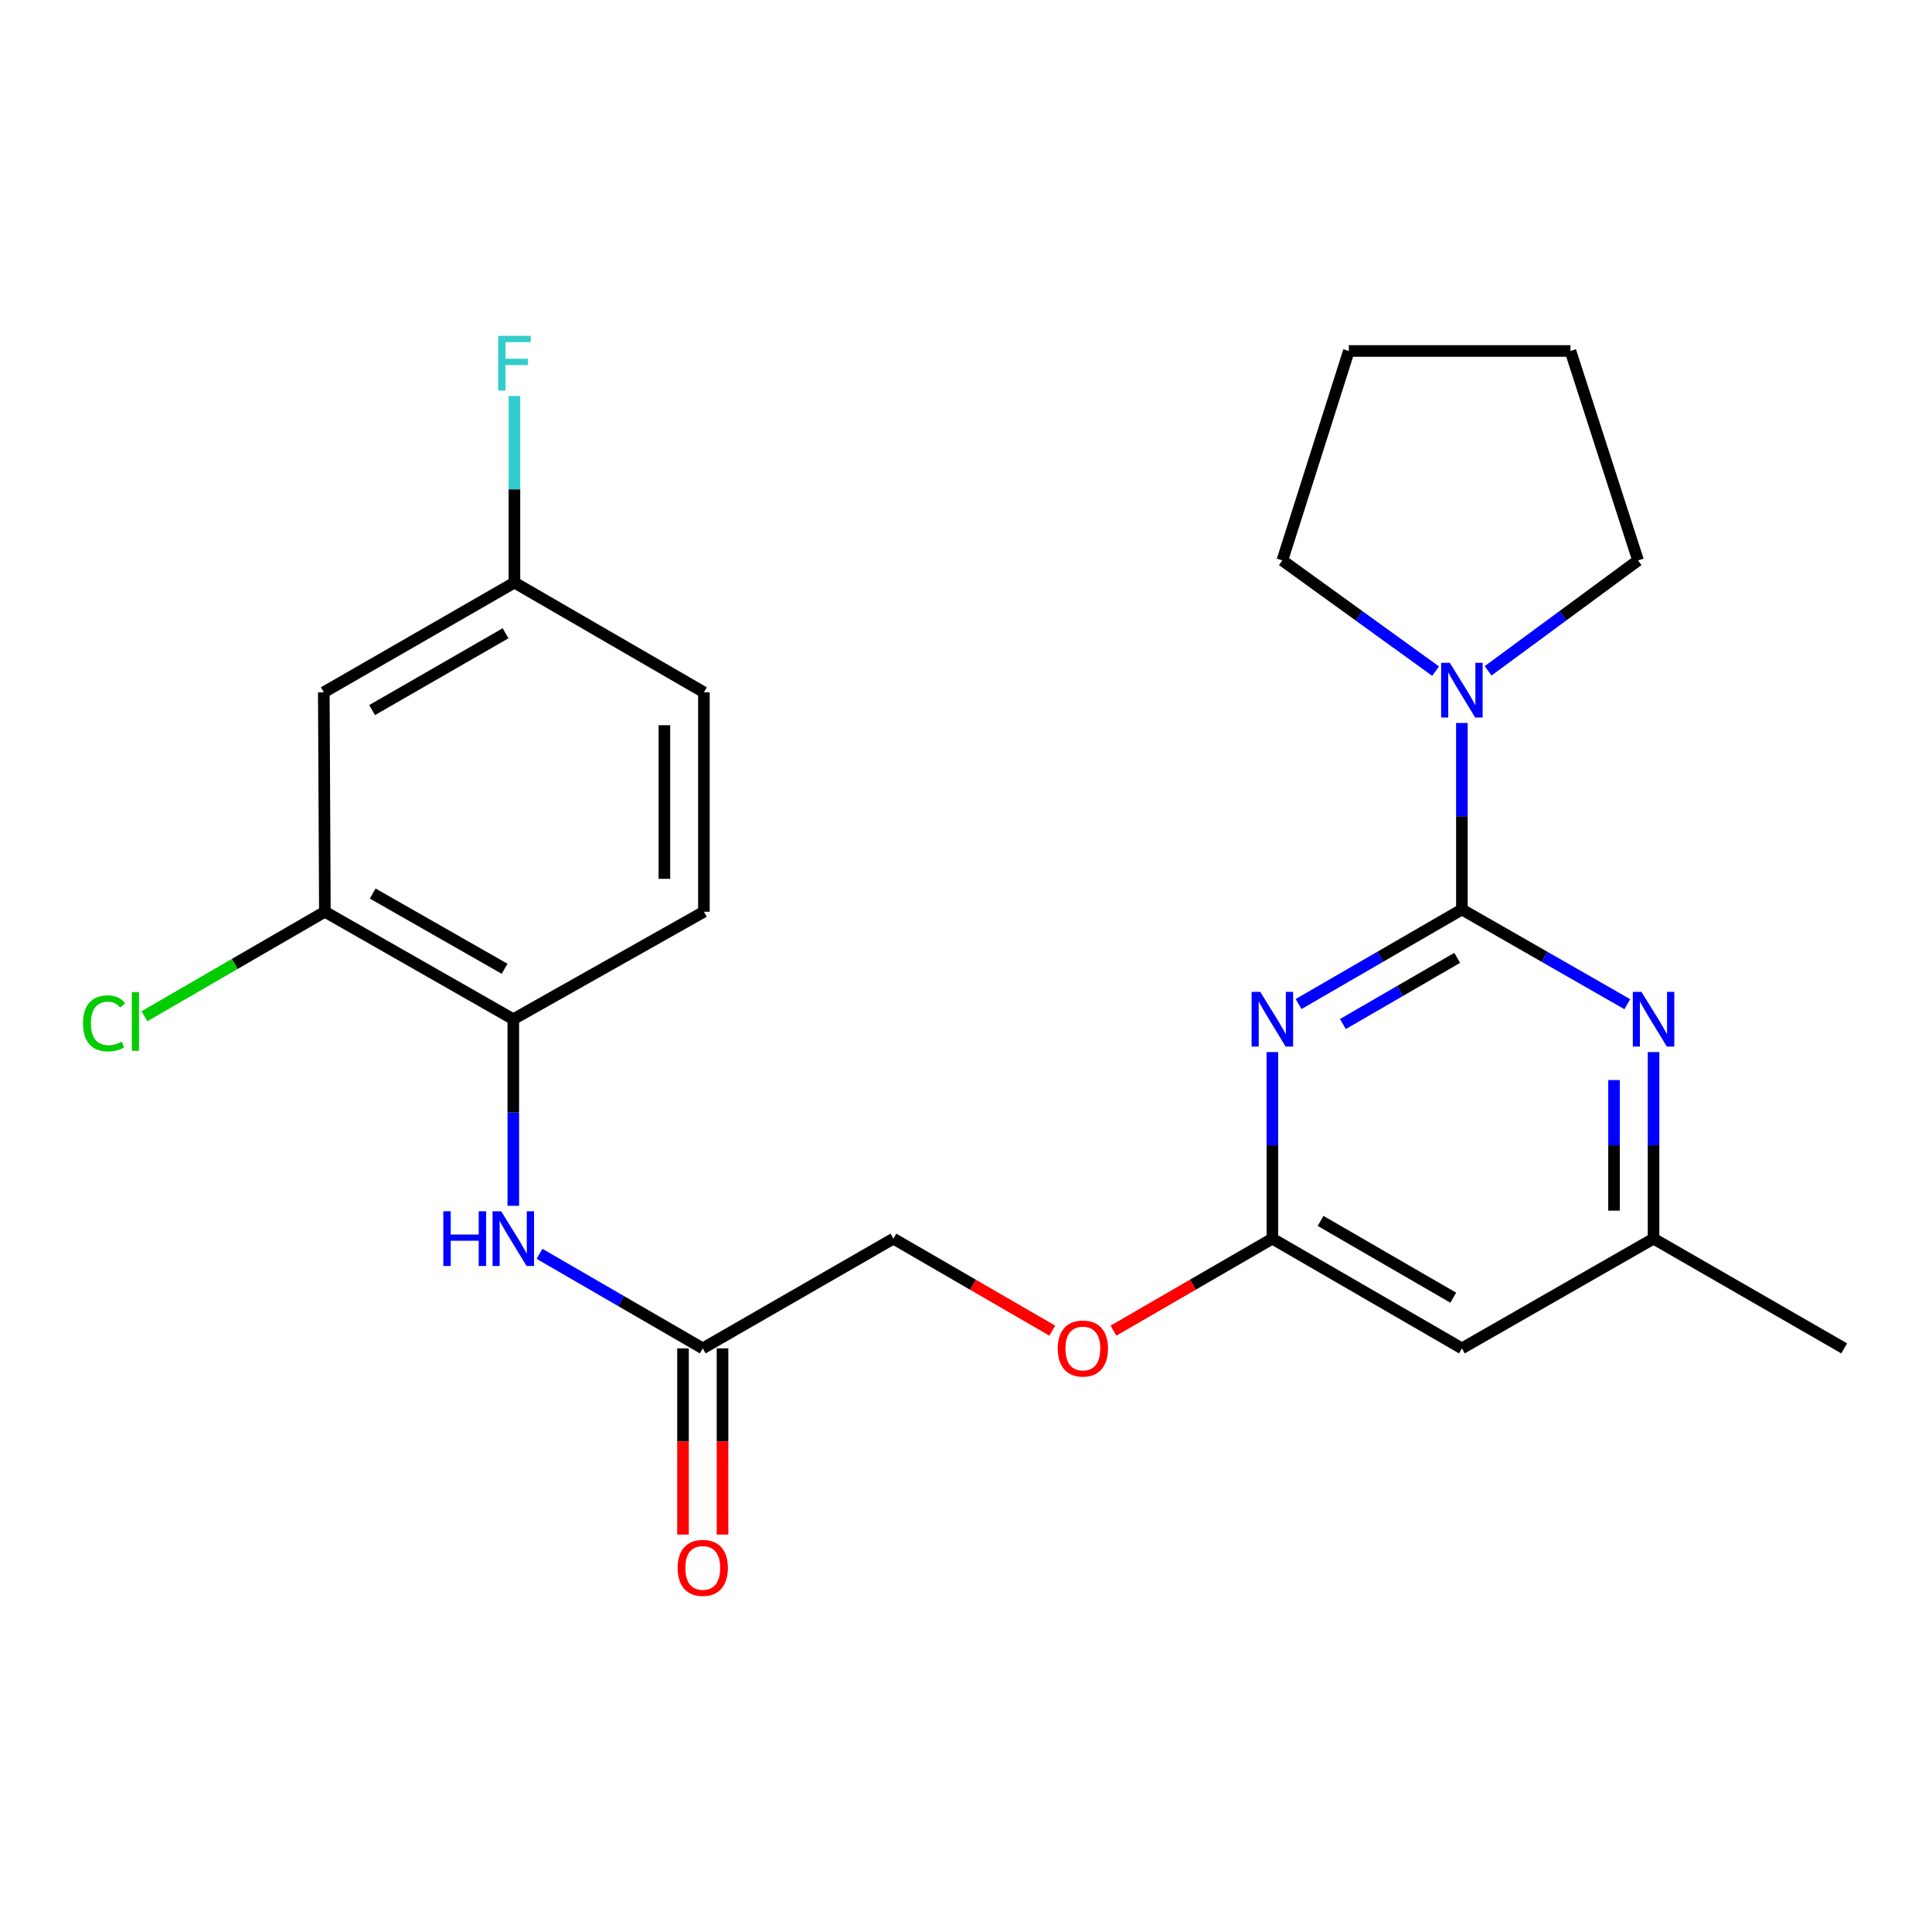 <?xml version='1.0' encoding='iso-8859-1'?>
<svg version='1.1' baseProfile='full'
              xmlns='http://www.w3.org/2000/svg'
                      xmlns:rdkit='http://www.rdkit.org/xml'
                      xmlns:xlink='http://www.w3.org/1999/xlink'
                  xml:space='preserve'
width='1000px' height='1000px' viewBox='0 0 1000 1000'>
<!-- END OF HEADER -->
<rect style='opacity:1.0;fill:#FFFFFF;stroke:none' width='1000' height='1000' x='0' y='0'> </rect>
<path class='bond-0' d='M 756.673,470.748 L 714.41,495.218' style='fill:none;fill-rule:evenodd;stroke:#000000;stroke-width:6px;stroke-linecap:butt;stroke-linejoin:miter;stroke-opacity:1' />
<path class='bond-0' d='M 714.41,495.218 L 672.146,519.689' style='fill:none;fill-rule:evenodd;stroke:#0000FF;stroke-width:6px;stroke-linecap:butt;stroke-linejoin:miter;stroke-opacity:1' />
<path class='bond-0' d='M 754.242,495.789 L 724.657,512.918' style='fill:none;fill-rule:evenodd;stroke:#000000;stroke-width:6px;stroke-linecap:butt;stroke-linejoin:miter;stroke-opacity:1' />
<path class='bond-0' d='M 724.657,512.918 L 695.073,530.047' style='fill:none;fill-rule:evenodd;stroke:#0000FF;stroke-width:6px;stroke-linecap:butt;stroke-linejoin:miter;stroke-opacity:1' />
<path class='bond-1' d='M 756.673,470.748 L 799.476,495.255' style='fill:none;fill-rule:evenodd;stroke:#000000;stroke-width:6px;stroke-linecap:butt;stroke-linejoin:miter;stroke-opacity:1' />
<path class='bond-1' d='M 799.476,495.255 L 842.279,519.762' style='fill:none;fill-rule:evenodd;stroke:#0000FF;stroke-width:6px;stroke-linecap:butt;stroke-linejoin:miter;stroke-opacity:1' />
<path class='bond-2' d='M 756.673,470.748 L 756.673,422.482' style='fill:none;fill-rule:evenodd;stroke:#000000;stroke-width:6px;stroke-linecap:butt;stroke-linejoin:miter;stroke-opacity:1' />
<path class='bond-2' d='M 756.673,422.482 L 756.673,374.216' style='fill:none;fill-rule:evenodd;stroke:#0000FF;stroke-width:6px;stroke-linecap:butt;stroke-linejoin:miter;stroke-opacity:1' />
<path class='bond-3' d='M 658.572,544.547 L 658.572,592.836' style='fill:none;fill-rule:evenodd;stroke:#0000FF;stroke-width:6px;stroke-linecap:butt;stroke-linejoin:miter;stroke-opacity:1' />
<path class='bond-3' d='M 658.572,592.836 L 658.572,641.124' style='fill:none;fill-rule:evenodd;stroke:#000000;stroke-width:6px;stroke-linecap:butt;stroke-linejoin:miter;stroke-opacity:1' />
<path class='bond-10' d='M 855.876,544.547 L 855.876,592.836' style='fill:none;fill-rule:evenodd;stroke:#0000FF;stroke-width:6px;stroke-linecap:butt;stroke-linejoin:miter;stroke-opacity:1' />
<path class='bond-10' d='M 855.876,592.836 L 855.876,641.124' style='fill:none;fill-rule:evenodd;stroke:#000000;stroke-width:6px;stroke-linecap:butt;stroke-linejoin:miter;stroke-opacity:1' />
<path class='bond-10' d='M 835.424,559.034 L 835.424,592.836' style='fill:none;fill-rule:evenodd;stroke:#0000FF;stroke-width:6px;stroke-linecap:butt;stroke-linejoin:miter;stroke-opacity:1' />
<path class='bond-10' d='M 835.424,592.836 L 835.424,626.637' style='fill:none;fill-rule:evenodd;stroke:#000000;stroke-width:6px;stroke-linecap:butt;stroke-linejoin:miter;stroke-opacity:1' />
<path class='bond-19' d='M 770.244,347.223 L 809.049,318.645' style='fill:none;fill-rule:evenodd;stroke:#0000FF;stroke-width:6px;stroke-linecap:butt;stroke-linejoin:miter;stroke-opacity:1' />
<path class='bond-19' d='M 809.049,318.645 L 847.855,290.067' style='fill:none;fill-rule:evenodd;stroke:#000000;stroke-width:6px;stroke-linecap:butt;stroke-linejoin:miter;stroke-opacity:1' />
<path class='bond-20' d='M 743.067,347.386 L 703.405,318.726' style='fill:none;fill-rule:evenodd;stroke:#0000FF;stroke-width:6px;stroke-linecap:butt;stroke-linejoin:miter;stroke-opacity:1' />
<path class='bond-20' d='M 703.405,318.726 L 663.742,290.067' style='fill:none;fill-rule:evenodd;stroke:#000000;stroke-width:6px;stroke-linecap:butt;stroke-linejoin:miter;stroke-opacity:1' />
<path class='bond-11' d='M 658.572,641.124 L 617.45,664.934' style='fill:none;fill-rule:evenodd;stroke:#000000;stroke-width:6px;stroke-linecap:butt;stroke-linejoin:miter;stroke-opacity:1' />
<path class='bond-11' d='M 617.45,664.934 L 576.327,688.744' style='fill:none;fill-rule:evenodd;stroke:#FF0000;stroke-width:6px;stroke-linecap:butt;stroke-linejoin:miter;stroke-opacity:1' />
<path class='bond-25' d='M 658.572,641.124 L 756.673,697.912' style='fill:none;fill-rule:evenodd;stroke:#000000;stroke-width:6px;stroke-linecap:butt;stroke-linejoin:miter;stroke-opacity:1' />
<path class='bond-25' d='M 683.534,631.942 L 752.204,671.694' style='fill:none;fill-rule:evenodd;stroke:#000000;stroke-width:6px;stroke-linecap:butt;stroke-linejoin:miter;stroke-opacity:1' />
<path class='bond-4' d='M 279.253,648.984 L 321.5,673.448' style='fill:none;fill-rule:evenodd;stroke:#0000FF;stroke-width:6px;stroke-linecap:butt;stroke-linejoin:miter;stroke-opacity:1' />
<path class='bond-4' d='M 321.5,673.448 L 363.747,697.912' style='fill:none;fill-rule:evenodd;stroke:#000000;stroke-width:6px;stroke-linecap:butt;stroke-linejoin:miter;stroke-opacity:1' />
<path class='bond-5' d='M 265.68,624.125 L 265.68,575.836' style='fill:none;fill-rule:evenodd;stroke:#0000FF;stroke-width:6px;stroke-linecap:butt;stroke-linejoin:miter;stroke-opacity:1' />
<path class='bond-5' d='M 265.68,575.836 L 265.68,527.548' style='fill:none;fill-rule:evenodd;stroke:#000000;stroke-width:6px;stroke-linecap:butt;stroke-linejoin:miter;stroke-opacity:1' />
<path class='bond-7' d='M 265.68,527.548 L 168.158,471.919' style='fill:none;fill-rule:evenodd;stroke:#000000;stroke-width:6px;stroke-linecap:butt;stroke-linejoin:miter;stroke-opacity:1' />
<path class='bond-7' d='M 261.185,501.438 L 192.92,462.498' style='fill:none;fill-rule:evenodd;stroke:#000000;stroke-width:6px;stroke-linecap:butt;stroke-linejoin:miter;stroke-opacity:1' />
<path class='bond-13' d='M 265.68,527.548 L 364.338,471.919' style='fill:none;fill-rule:evenodd;stroke:#000000;stroke-width:6px;stroke-linecap:butt;stroke-linejoin:miter;stroke-opacity:1' />
<path class='bond-6' d='M 756.673,697.912 L 855.876,641.124' style='fill:none;fill-rule:evenodd;stroke:#000000;stroke-width:6px;stroke-linecap:butt;stroke-linejoin:miter;stroke-opacity:1' />
<path class='bond-9' d='M 168.158,471.919 L 167.602,358.331' style='fill:none;fill-rule:evenodd;stroke:#000000;stroke-width:6px;stroke-linecap:butt;stroke-linejoin:miter;stroke-opacity:1' />
<path class='bond-16' d='M 168.158,471.919 L 121.461,498.96' style='fill:none;fill-rule:evenodd;stroke:#000000;stroke-width:6px;stroke-linecap:butt;stroke-linejoin:miter;stroke-opacity:1' />
<path class='bond-16' d='M 121.461,498.96 L 74.764,526.001' style='fill:none;fill-rule:evenodd;stroke:#00CC00;stroke-width:6px;stroke-linecap:butt;stroke-linejoin:miter;stroke-opacity:1' />
<path class='bond-8' d='M 363.747,697.912 L 462.427,641.124' style='fill:none;fill-rule:evenodd;stroke:#000000;stroke-width:6px;stroke-linecap:butt;stroke-linejoin:miter;stroke-opacity:1' />
<path class='bond-12' d='M 353.521,697.912 L 353.521,746.104' style='fill:none;fill-rule:evenodd;stroke:#000000;stroke-width:6px;stroke-linecap:butt;stroke-linejoin:miter;stroke-opacity:1' />
<path class='bond-12' d='M 353.521,746.104 L 353.521,794.296' style='fill:none;fill-rule:evenodd;stroke:#FF0000;stroke-width:6px;stroke-linecap:butt;stroke-linejoin:miter;stroke-opacity:1' />
<path class='bond-12' d='M 373.973,697.912 L 373.973,746.104' style='fill:none;fill-rule:evenodd;stroke:#000000;stroke-width:6px;stroke-linecap:butt;stroke-linejoin:miter;stroke-opacity:1' />
<path class='bond-12' d='M 373.973,746.104 L 373.973,794.296' style='fill:none;fill-rule:evenodd;stroke:#FF0000;stroke-width:6px;stroke-linecap:butt;stroke-linejoin:miter;stroke-opacity:1' />
<path class='bond-26' d='M 167.602,358.331 L 266.271,301.543' style='fill:none;fill-rule:evenodd;stroke:#000000;stroke-width:6px;stroke-linecap:butt;stroke-linejoin:miter;stroke-opacity:1' />
<path class='bond-26' d='M 192.604,367.538 L 261.672,327.787' style='fill:none;fill-rule:evenodd;stroke:#000000;stroke-width:6px;stroke-linecap:butt;stroke-linejoin:miter;stroke-opacity:1' />
<path class='bond-21' d='M 855.876,641.124 L 954.545,697.912' style='fill:none;fill-rule:evenodd;stroke:#000000;stroke-width:6px;stroke-linecap:butt;stroke-linejoin:miter;stroke-opacity:1' />
<path class='bond-15' d='M 544.661,688.744 L 503.544,664.934' style='fill:none;fill-rule:evenodd;stroke:#FF0000;stroke-width:6px;stroke-linecap:butt;stroke-linejoin:miter;stroke-opacity:1' />
<path class='bond-15' d='M 503.544,664.934 L 462.427,641.124' style='fill:none;fill-rule:evenodd;stroke:#000000;stroke-width:6px;stroke-linecap:butt;stroke-linejoin:miter;stroke-opacity:1' />
<path class='bond-17' d='M 364.338,471.919 L 364.338,358.331' style='fill:none;fill-rule:evenodd;stroke:#000000;stroke-width:6px;stroke-linecap:butt;stroke-linejoin:miter;stroke-opacity:1' />
<path class='bond-17' d='M 343.886,454.88 L 343.886,375.369' style='fill:none;fill-rule:evenodd;stroke:#000000;stroke-width:6px;stroke-linecap:butt;stroke-linejoin:miter;stroke-opacity:1' />
<path class='bond-14' d='M 266.271,301.543 L 364.338,358.331' style='fill:none;fill-rule:evenodd;stroke:#000000;stroke-width:6px;stroke-linecap:butt;stroke-linejoin:miter;stroke-opacity:1' />
<path class='bond-18' d='M 266.271,301.543 L 266.271,253.271' style='fill:none;fill-rule:evenodd;stroke:#000000;stroke-width:6px;stroke-linecap:butt;stroke-linejoin:miter;stroke-opacity:1' />
<path class='bond-18' d='M 266.271,253.271 L 266.271,204.999' style='fill:none;fill-rule:evenodd;stroke:#33CCCC;stroke-width:6px;stroke-linecap:butt;stroke-linejoin:miter;stroke-opacity:1' />
<path class='bond-23' d='M 847.855,290.067 L 812.871,181.672' style='fill:none;fill-rule:evenodd;stroke:#000000;stroke-width:6px;stroke-linecap:butt;stroke-linejoin:miter;stroke-opacity:1' />
<path class='bond-22' d='M 663.742,290.067 L 698.158,181.672' style='fill:none;fill-rule:evenodd;stroke:#000000;stroke-width:6px;stroke-linecap:butt;stroke-linejoin:miter;stroke-opacity:1' />
<path class='bond-24' d='M 698.158,181.672 L 812.871,181.672' style='fill:none;fill-rule:evenodd;stroke:#000000;stroke-width:6px;stroke-linecap:butt;stroke-linejoin:miter;stroke-opacity:1' />
<path  class='atom-1' d='M 652.312 513.388
L 661.592 528.388
Q 662.512 529.868, 663.992 532.548
Q 665.472 535.228, 665.552 535.388
L 665.552 513.388
L 669.312 513.388
L 669.312 541.708
L 665.432 541.708
L 655.472 525.308
Q 654.312 523.388, 653.072 521.188
Q 651.872 518.988, 651.512 518.308
L 651.512 541.708
L 647.832 541.708
L 647.832 513.388
L 652.312 513.388
' fill='#0000FF'/>
<path  class='atom-2' d='M 849.616 513.388
L 858.896 528.388
Q 859.816 529.868, 861.296 532.548
Q 862.776 535.228, 862.856 535.388
L 862.856 513.388
L 866.616 513.388
L 866.616 541.708
L 862.736 541.708
L 852.776 525.308
Q 851.616 523.388, 850.376 521.188
Q 849.176 518.988, 848.816 518.308
L 848.816 541.708
L 845.136 541.708
L 845.136 513.388
L 849.616 513.388
' fill='#0000FF'/>
<path  class='atom-3' d='M 750.413 343.057
L 759.693 358.057
Q 760.613 359.537, 762.093 362.217
Q 763.573 364.897, 763.653 365.057
L 763.653 343.057
L 767.413 343.057
L 767.413 371.377
L 763.533 371.377
L 753.573 354.977
Q 752.413 353.057, 751.173 350.857
Q 749.973 348.657, 749.613 347.977
L 749.613 371.377
L 745.933 371.377
L 745.933 343.057
L 750.413 343.057
' fill='#0000FF'/>
<path  class='atom-5' d='M 229.46 626.964
L 233.3 626.964
L 233.3 639.004
L 247.78 639.004
L 247.78 626.964
L 251.62 626.964
L 251.62 655.284
L 247.78 655.284
L 247.78 642.204
L 233.3 642.204
L 233.3 655.284
L 229.46 655.284
L 229.46 626.964
' fill='#0000FF'/>
<path  class='atom-5' d='M 259.42 626.964
L 268.7 641.964
Q 269.62 643.444, 271.1 646.124
Q 272.58 648.804, 272.66 648.964
L 272.66 626.964
L 276.42 626.964
L 276.42 655.284
L 272.54 655.284
L 262.58 638.884
Q 261.42 636.964, 260.18 634.764
Q 258.98 632.564, 258.62 631.884
L 258.62 655.284
L 254.94 655.284
L 254.94 626.964
L 259.42 626.964
' fill='#0000FF'/>
<path  class='atom-12' d='M 547.494 697.992
Q 547.494 691.192, 550.854 687.392
Q 554.214 683.592, 560.494 683.592
Q 566.774 683.592, 570.134 687.392
Q 573.494 691.192, 573.494 697.992
Q 573.494 704.872, 570.094 708.792
Q 566.694 712.672, 560.494 712.672
Q 554.254 712.672, 550.854 708.792
Q 547.494 704.912, 547.494 697.992
M 560.494 709.472
Q 564.814 709.472, 567.134 706.592
Q 569.494 703.672, 569.494 697.992
Q 569.494 692.432, 567.134 689.632
Q 564.814 686.792, 560.494 686.792
Q 556.174 686.792, 553.814 689.592
Q 551.494 692.392, 551.494 697.992
Q 551.494 703.712, 553.814 706.592
Q 556.174 709.472, 560.494 709.472
' fill='#FF0000'/>
<path  class='atom-13' d='M 350.747 811.534
Q 350.747 804.734, 354.107 800.934
Q 357.467 797.134, 363.747 797.134
Q 370.027 797.134, 373.387 800.934
Q 376.747 804.734, 376.747 811.534
Q 376.747 818.414, 373.347 822.334
Q 369.947 826.214, 363.747 826.214
Q 357.507 826.214, 354.107 822.334
Q 350.747 818.454, 350.747 811.534
M 363.747 823.014
Q 368.067 823.014, 370.387 820.134
Q 372.747 817.214, 372.747 811.534
Q 372.747 805.974, 370.387 803.174
Q 368.067 800.334, 363.747 800.334
Q 359.427 800.334, 357.067 803.134
Q 354.747 805.934, 354.747 811.534
Q 354.747 817.254, 357.067 820.134
Q 359.427 823.014, 363.747 823.014
' fill='#FF0000'/>
<path  class='atom-17' d='M 42.971 529.687
Q 42.971 522.647, 46.251 518.967
Q 49.571 515.247, 55.851 515.247
Q 61.691 515.247, 64.811 519.367
L 62.171 521.527
Q 59.891 518.527, 55.851 518.527
Q 51.571 518.527, 49.291 521.407
Q 47.051 524.247, 47.051 529.687
Q 47.051 535.287, 49.371 538.167
Q 51.731 541.047, 56.291 541.047
Q 59.411 541.047, 63.051 539.167
L 64.171 542.167
Q 62.691 543.127, 60.451 543.687
Q 58.211 544.247, 55.731 544.247
Q 49.571 544.247, 46.251 540.487
Q 42.971 536.727, 42.971 529.687
' fill='#00CC00'/>
<path  class='atom-17' d='M 68.251 513.527
L 71.931 513.527
L 71.931 543.887
L 68.251 543.887
L 68.251 513.527
' fill='#00CC00'/>
<path  class='atom-19' d='M 257.851 173.841
L 274.691 173.841
L 274.691 177.081
L 261.651 177.081
L 261.651 185.681
L 273.251 185.681
L 273.251 188.961
L 261.651 188.961
L 261.651 202.161
L 257.851 202.161
L 257.851 173.841
' fill='#33CCCC'/>
</svg>
